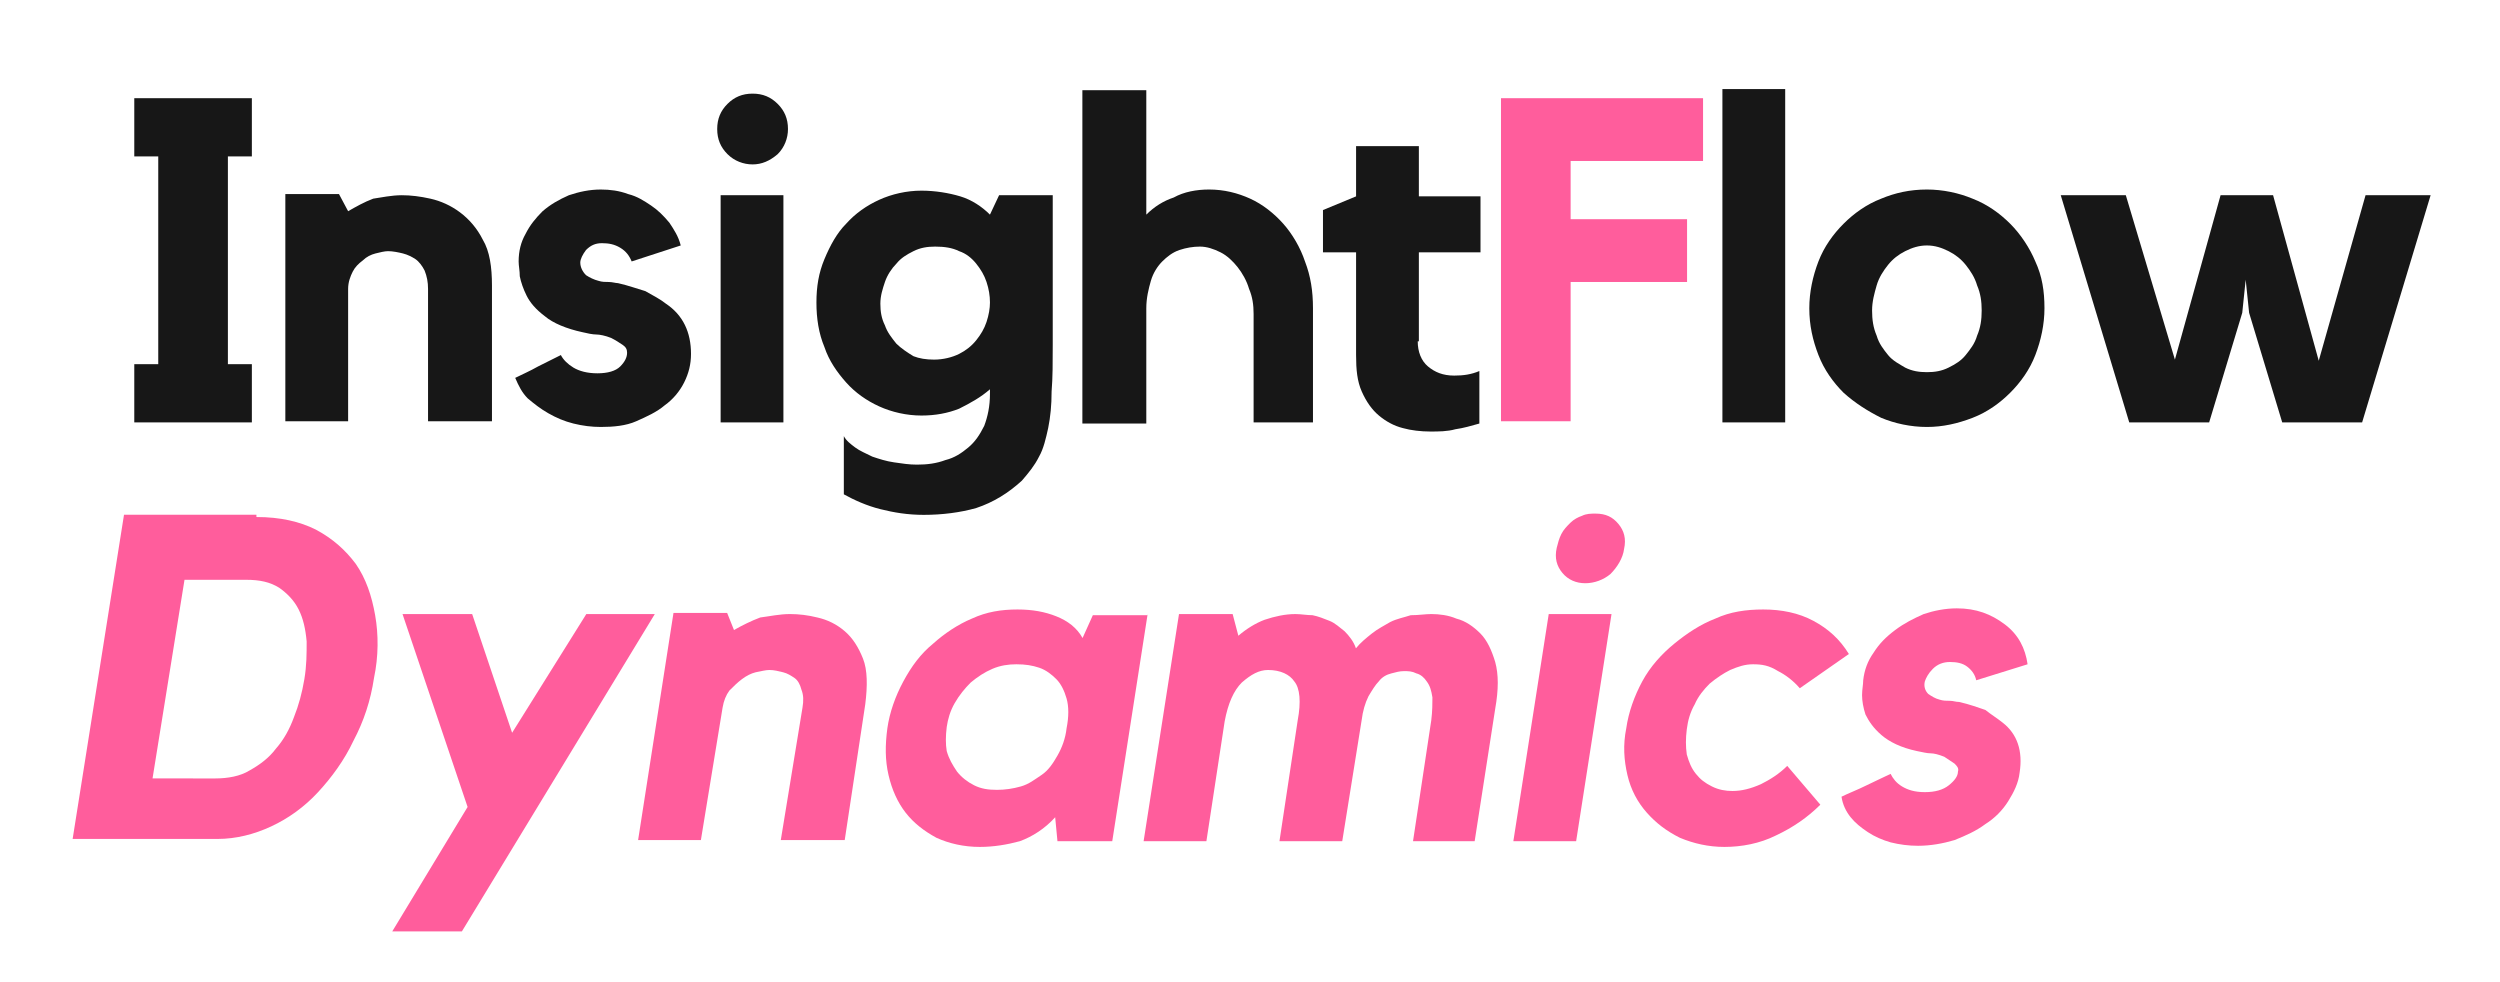 <?xml version="1.0" encoding="utf-8"?>
<!-- Generator: Adobe Illustrator 24.3.0, SVG Export Plug-In . SVG Version: 6.00 Build 0)  -->
<svg version="1.1" id="Layer_1" xmlns="http://www.w3.org/2000/svg" xmlns:xlink="http://www.w3.org/1999/xlink" x="0px" y="0px"
	 viewBox="0 0 219 86" style="enable-background:new 0 0 219 86;" xml:space="preserve">
<style type="text/css">
	.st0{fill:#171717;}
	.st1{fill:#FF5D9C;}
</style>
<g>
	<g transform="translate(85.363, 178.502)">
		<g>
			<path class="st0" d="M-63.3-169.9v5.1h-2.1v18.2h2.1v5.1h-10.3v-5.1h2.1v-18.2h-2.1v-5.1H-63.3z"/>
		</g>
	</g>
</g>
<g>
	<g transform="translate(95.296, 178.502)">
		<g>
			<path class="st0" d="M-60.1-161.4c0.8,0,1.6,0.1,2.5,0.3c0.9,0.2,1.8,0.6,2.6,1.2c0.8,0.6,1.5,1.4,2,2.4c0.6,1,0.8,2.4,0.8,4
				v11.9h-5.6v-11.6c0-0.6-0.1-1.1-0.3-1.6c-0.2-0.4-0.5-0.8-0.8-1c-0.3-0.2-0.7-0.4-1.1-0.5c-0.4-0.1-0.9-0.2-1.3-0.2
				c-0.3,0-0.7,0.1-1.1,0.2c-0.4,0.1-0.8,0.3-1.1,0.6c-0.4,0.3-0.7,0.6-0.9,1c-0.2,0.4-0.4,0.9-0.4,1.5v11.6h-5.5v-19.9h4.7l0.8,1.5
				c0.7-0.4,1.4-0.8,2.2-1.1C-61.9-161.2-61-161.4-60.1-161.4z"/>
		</g>
	</g>
</g>
<g>
	<g transform="translate(110.932, 178.502)">
		<g>
			<path class="st0" d="M-52.6-151.9c1.5,1,2.2,2.5,2.2,4.4c0,0.9-0.2,1.7-0.6,2.5c-0.4,0.8-1,1.5-1.7,2c-0.7,0.6-1.6,1-2.5,1.4
				s-2,0.5-3.1,0.5c-0.8,0-1.6-0.1-2.4-0.3c-0.8-0.2-1.5-0.5-2.2-0.9c-0.7-0.4-1.2-0.8-1.8-1.3c-0.5-0.5-0.8-1.1-1.1-1.8
				c0.6-0.3,1.3-0.6,2-1c0.8-0.4,1.4-0.7,2-1c0.2,0.4,0.6,0.8,1.1,1.1c0.5,0.3,1.2,0.5,2.1,0.5c0.9,0,1.6-0.2,2-0.6
				c0.4-0.4,0.6-0.8,0.6-1.2c0-0.3-0.1-0.5-0.4-0.7c-0.3-0.2-0.6-0.4-1-0.6c-0.5-0.2-1-0.3-1.3-0.3c-0.3,0-0.8-0.1-1.2-0.2
				c-1.4-0.3-2.6-0.8-3.3-1.4c-0.8-0.6-1.3-1.2-1.6-1.8c-0.3-0.6-0.5-1.2-0.6-1.7c0-0.5-0.1-0.9-0.1-1.3c0-0.9,0.2-1.7,0.6-2.4
				c0.4-0.8,0.9-1.4,1.5-2c0.7-0.6,1.4-1,2.3-1.4c0.9-0.3,1.8-0.5,2.8-0.5c0.8,0,1.6,0.1,2.4,0.4c0.8,0.2,1.4,0.6,2,1
				c0.6,0.4,1.1,0.9,1.6,1.5c0.4,0.6,0.8,1.2,1,2l-4.3,1.4c-0.2-0.5-0.5-0.9-1-1.2c-0.5-0.3-1-0.4-1.6-0.4c-0.6,0-1,0.2-1.4,0.6
				c-0.3,0.4-0.5,0.8-0.5,1.1c0,0.4,0.2,0.8,0.5,1.1c0.3,0.2,0.7,0.4,1.1,0.5c0.3,0.1,0.6,0.1,0.9,0.1c0.3,0,0.6,0.1,0.8,0.1
				c0.9,0.2,1.7,0.5,2.4,0.7C-53.7-152.6-53.1-152.3-52.6-151.9z"/>
		</g>
	</g>
</g>
<g>
	<g transform="translate(123.627, 178.502)">
		<g>
			<path class="st0" d="M-55-141.5h-5.5v-19.9h5.5V-141.5z M-57.7-164.1c-0.8,0-1.6-0.3-2.2-0.9c-0.6-0.6-0.9-1.3-0.9-2.2
				c0-0.9,0.3-1.6,0.9-2.2c0.6-0.6,1.3-0.9,2.2-0.9c0.9,0,1.6,0.3,2.2,0.9c0.6,0.6,0.9,1.3,0.9,2.2c0,0.8-0.3,1.6-0.9,2.2
				C-56.2-164.4-56.9-164.1-57.7-164.1z"/>
		</g>
	</g>
</g>
<g>
	<g transform="translate(130.62, 178.502)">
		<g>
			<path class="st0" d="M-43.1-161.4h4.7v13.1c0,1.5,0,2.9-0.1,4.1c0,1.2-0.1,2.2-0.3,3.2c-0.2,0.9-0.4,1.8-0.8,2.5
				c-0.4,0.8-0.9,1.4-1.5,2.1c-1.2,1.1-2.5,1.9-4,2.4c-1.4,0.4-3,0.6-4.6,0.6c-1.4,0-2.6-0.2-3.8-0.5c-1.2-0.3-2.3-0.8-3.2-1.3v-5.1
				c0.2,0.4,0.6,0.7,1,1c0.4,0.3,0.9,0.5,1.5,0.8c0.6,0.2,1.2,0.4,1.9,0.5c0.7,0.1,1.3,0.2,2,0.2c0.9,0,1.7-0.1,2.5-0.4
				c0.8-0.2,1.4-0.6,2-1.1c0.6-0.5,1-1.1,1.4-1.9c0.3-0.8,0.5-1.7,0.5-2.8v-0.4c-0.8,0.7-1.7,1.2-2.7,1.7c-1,0.4-2.1,0.6-3.3,0.6
				c-1.3,0-2.6-0.3-3.7-0.8c-1.1-0.5-2.1-1.2-2.9-2.1c-0.8-0.9-1.5-1.9-1.9-3.1c-0.5-1.2-0.7-2.5-0.7-3.9c0-1.4,0.2-2.6,0.7-3.8
				c0.5-1.2,1.1-2.3,1.9-3.1c0.8-0.9,1.8-1.6,2.9-2.1c1.1-0.5,2.4-0.8,3.7-0.8c1.2,0,2.4,0.2,3.4,0.5c1,0.3,1.9,0.9,2.6,1.6
				L-43.1-161.4z M-48.8-147c0.8,0,1.6-0.2,2.2-0.5c0.6-0.3,1.1-0.7,1.5-1.2c0.4-0.5,0.7-1,0.9-1.6c0.2-0.6,0.3-1.2,0.3-1.7
				c0-0.6-0.1-1.2-0.3-1.8c-0.2-0.6-0.5-1.1-0.9-1.6c-0.4-0.5-0.9-0.9-1.5-1.1c-0.6-0.3-1.3-0.4-2.1-0.4c-0.7,0-1.3,0.1-1.9,0.4
				c-0.6,0.3-1.1,0.6-1.5,1.1c-0.4,0.4-0.8,1-1,1.6c-0.2,0.6-0.4,1.2-0.4,1.9c0,0.7,0.1,1.3,0.4,1.9c0.2,0.6,0.6,1.1,1,1.6
				c0.4,0.4,1,0.8,1.5,1.1C-50.1-147.1-49.5-147-48.8-147z"/>
		</g>
	</g>
</g>
<g>
	<g transform="translate(147.816, 178.502)">
		<g>
			<path class="st0" d="M-41.9-161.9c1.3,0,2.5,0.3,3.6,0.8c1.1,0.5,2.1,1.3,2.9,2.2c0.8,0.9,1.5,2.1,1.9,3.3
				c0.5,1.3,0.7,2.6,0.7,4.1v10H-38v-3.6c0-1,0-2.1,0-3.1c0-1.1,0-2,0-2.8c0-0.8-0.1-1.5-0.4-2.2c-0.2-0.7-0.6-1.4-1-1.9
				c-0.4-0.5-0.9-1-1.5-1.3c-0.6-0.3-1.2-0.5-1.8-0.5c-0.6,0-1.2,0.1-1.8,0.3c-0.6,0.2-1.1,0.6-1.5,1c-0.4,0.4-0.8,1-1,1.7
				c-0.2,0.7-0.4,1.5-0.4,2.4v10.1h-5.6v-29.2h5.6v10.9c0.7-0.7,1.5-1.2,2.4-1.5C-44.1-161.7-43-161.9-41.9-161.9z"/>
		</g>
	</g>
</g>
<g>
	<g transform="translate(164.293, 178.502)">
		<g>
			<path class="st0" d="M-40.1-148.6c0,0.9,0.3,1.7,0.9,2.2c0.6,0.5,1.3,0.8,2.3,0.8c0.8,0,1.5-0.1,2.2-0.4v4.6
				c-0.7,0.2-1.4,0.4-2.1,0.5c-0.7,0.2-1.5,0.2-2.2,0.2c-0.8,0-1.7-0.1-2.4-0.3c-0.8-0.2-1.5-0.6-2.1-1.1c-0.6-0.5-1.1-1.2-1.5-2.1
				c-0.4-0.9-0.5-1.9-0.5-3.2v-9h-2.9v-3.7l2.9-1.2v-4.4h5.5v4.4h5.4v4.9h-5.4V-148.6z"/>
		</g>
	</g>
</g>
<g>
	<g transform="translate(175.187, 178.502)">
		<g>
			<path class="st1" d="M-43.7-169.9H-26v5.5h-11.6v5.1h10.2v5.5h-10.2v12.2h-6.1V-169.9z"/>
		</g>
	</g>
</g>
<g>
	<g transform="translate(189.683, 178.502)">
		<g>
			<path class="st0" d="M-38.8-170.7h5.5v29.2h-5.5V-170.7z"/>
		</g>
	</g>
</g>
<g>
	<g transform="translate(195.895, 178.502)">
		<g>
			<path class="st0" d="M-27.1-161.9c1.4,0,2.8,0.3,4,0.8c1.3,0.5,2.4,1.3,3.3,2.2c0.9,0.9,1.7,2.1,2.2,3.3c0.6,1.3,0.8,2.6,0.8,4.1
				c0,1.4-0.3,2.8-0.8,4.1c-0.5,1.3-1.3,2.4-2.2,3.3c-0.9,0.9-2,1.7-3.3,2.2c-1.3,0.5-2.6,0.8-4,0.8c-1.4,0-2.8-0.3-4-0.8
				c-1.2-0.6-2.3-1.3-3.3-2.2c-0.9-0.9-1.7-2-2.2-3.3c-0.5-1.3-0.8-2.6-0.8-4.1c0-1.4,0.3-2.8,0.8-4.1c0.5-1.3,1.3-2.4,2.2-3.3
				c0.9-0.9,2-1.7,3.3-2.2C-29.9-161.6-28.6-161.9-27.1-161.9z M-27.1-145.9c0.7,0,1.3-0.1,1.9-0.4c0.6-0.3,1.1-0.6,1.5-1.1
				c0.4-0.5,0.8-1,1-1.7c0.3-0.7,0.4-1.4,0.4-2.2c0-0.8-0.1-1.5-0.4-2.2c-0.2-0.7-0.6-1.3-1-1.8c-0.4-0.5-0.9-0.9-1.5-1.2
				c-0.6-0.3-1.2-0.5-1.9-0.5c-0.7,0-1.3,0.2-1.9,0.5c-0.6,0.3-1.1,0.7-1.5,1.2c-0.4,0.5-0.8,1.1-1,1.8c-0.2,0.7-0.4,1.4-0.4,2.2
				c0,0.8,0.1,1.5,0.4,2.2c0.2,0.7,0.6,1.2,1,1.7c0.4,0.5,1,0.8,1.5,1.1C-28.4-146-27.8-145.9-27.1-145.9z"/>
		</g>
	</g>
</g>
<g>
	<g transform="translate(212.522, 178.502)">
		<g>
			<path class="st0" d="M-5.3-161.4h5.7l-6,19.9h-7l-2.9-9.6l-0.3-2.9l-0.3,2.9l-2.9,9.6h-7l-6-19.9h5.7L-22-147l4-14.4h4.6l4,14.5
				L-5.3-161.4z"/>
		</g>
	</g>
</g>
<g>
	<g transform="translate(238.07, 178.502)">
	</g>
</g>
<g>
	<g transform="translate(81.463, 205.991)">
		<g>
			<path class="st1" d="M-59-160.7c2.1,0,3.8,0.4,5.2,1.1c1.5,0.8,2.6,1.8,3.5,3c0.9,1.3,1.4,2.8,1.7,4.5c0.3,1.7,0.3,3.6-0.1,5.5
				c-0.3,2-0.9,3.8-1.8,5.5c-0.8,1.7-1.9,3.2-3.1,4.5c-1.2,1.3-2.6,2.3-4.1,3c-1.5,0.7-3.1,1.1-4.7,1.1h-12.7l4.5-28.4H-59z
				 M-62.6-137.8c1.1,0,2.2-0.2,3-0.7c0.9-0.5,1.7-1.1,2.3-1.9c0.7-0.8,1.2-1.7,1.6-2.8c0.4-1,0.7-2.1,0.9-3.3
				c0.2-1.2,0.2-2.2,0.2-3.3c-0.1-1.1-0.3-2-0.7-2.8c-0.4-0.8-1-1.4-1.7-1.9c-0.8-0.5-1.7-0.7-2.9-0.7h-5.4l-2.8,17.4H-62.6z"/>
		</g>
	</g>
</g>
<g>
	<g transform="translate(101.361, 205.991)">
		<g>
			<path class="st1" d="M-50-152.2h6l-16.9,27.8h-6.1l6.6-10.9l-5.7-16.9h6.1l3.5,10.4L-50-152.2z"/>
		</g>
	</g>
</g>
<g>
	<g transform="translate(118.497, 205.991)">
		<g>
			<path class="st1" d="M-49.3-152.2c0.8,0,1.6,0.1,2.4,0.3c0.9,0.2,1.7,0.6,2.4,1.2c0.7,0.6,1.2,1.4,1.6,2.4c0.4,1,0.4,2.4,0.2,4
				l-1.8,11.9h-5.6l1.9-11.6c0.1-0.6,0.1-1.1-0.1-1.6c-0.1-0.4-0.3-0.8-0.6-1c-0.3-0.2-0.6-0.4-1-0.5c-0.4-0.1-0.8-0.2-1.2-0.2
				c-0.3,0-0.7,0.1-1.2,0.2c-0.4,0.1-0.8,0.3-1.2,0.6c-0.4,0.3-0.7,0.6-1.1,1c-0.3,0.4-0.5,0.9-0.6,1.5l-1.9,11.6h-5.5l3.1-19.9h4.7
				l0.6,1.5c0.7-0.4,1.5-0.8,2.3-1.1C-51.1-152-50.2-152.2-49.3-152.2z"/>
		</g>
	</g>
</g>
<g>
	<g transform="translate(134.133, 205.991)">
		<g>
			<path class="st1" d="M-33.6-152.2l-3.1,19.9h-4.8l-0.2-2.1c-0.9,1-2,1.7-3.1,2.1c-1.1,0.3-2.3,0.5-3.5,0.5
				c-1.4,0-2.7-0.3-3.8-0.8c-1.1-0.6-2-1.3-2.7-2.2c-0.7-0.9-1.2-2-1.5-3.3c-0.3-1.3-0.3-2.6-0.1-4.1c0.2-1.4,0.7-2.8,1.4-4.1
				c0.7-1.3,1.5-2.4,2.6-3.3c1-0.9,2.2-1.7,3.4-2.2c1.3-0.6,2.6-0.8,4-0.8c1.3,0,2.4,0.2,3.4,0.6c1,0.4,1.8,1,2.3,1.9l0.9-2H-33.6z
				 M-40.7-142.2c0.2-1,0.2-1.9,0-2.6c-0.2-0.7-0.5-1.3-0.9-1.7c-0.4-0.4-0.9-0.8-1.5-1c-0.6-0.2-1.2-0.3-2-0.3
				c-0.7,0-1.4,0.1-2.1,0.4c-0.7,0.3-1.3,0.7-1.9,1.2c-0.5,0.5-1,1.1-1.4,1.8c-0.4,0.7-0.6,1.4-0.7,2.1c-0.1,0.8-0.1,1.5,0,2.1
				c0.2,0.7,0.5,1.2,0.9,1.8c0.4,0.5,0.9,0.9,1.5,1.2c0.6,0.3,1.2,0.4,2,0.4c0.7,0,1.4-0.1,2.1-0.3c0.7-0.2,1.2-0.6,1.8-1
				c0.6-0.4,1-1,1.4-1.7C-41.1-140.5-40.8-141.3-40.7-142.2z"/>
		</g>
	</g>
</g>
<g>
	<g transform="translate(151.78, 205.991)">
		<g>
			<path class="st1" d="M-26.4-152.2c0.7,0,1.5,0.1,2.2,0.4c0.8,0.2,1.5,0.7,2.1,1.3c0.6,0.6,1,1.5,1.3,2.5c0.3,1.1,0.3,2.4,0,4.1
				l-1.8,11.6H-28l1.6-10.6c0.1-0.8,0.1-1.5,0.1-2c-0.1-0.6-0.2-1-0.5-1.4c-0.2-0.3-0.5-0.6-0.9-0.7c-0.4-0.2-0.7-0.2-1.1-0.2
				c-0.4,0-0.7,0.1-1.1,0.2c-0.4,0.1-0.8,0.3-1.1,0.7c-0.3,0.3-0.6,0.8-0.9,1.3c-0.3,0.6-0.5,1.3-0.6,2.1l-1.7,10.6h-5.5l1.6-10.6
				c0.3-1.6,0.2-2.8-0.3-3.4c-0.4-0.6-1.2-1-2.3-1c-0.8,0-1.5,0.4-2.3,1.1c-0.7,0.7-1.2,1.8-1.5,3.4l-1.6,10.5h-5.5l3.1-19.9h4.7
				l0.5,1.9c0.7-0.6,1.5-1.1,2.3-1.4c0.9-0.3,1.8-0.5,2.7-0.5c0.5,0,1,0.1,1.5,0.1c0.5,0.1,1,0.3,1.5,0.5c0.5,0.2,0.9,0.6,1.3,0.9
				c0.4,0.4,0.8,0.9,1,1.5c0.4-0.5,0.9-0.9,1.4-1.3c0.5-0.4,1.1-0.7,1.6-1c0.6-0.3,1.2-0.4,1.8-0.6
				C-27.5-152.1-26.9-152.2-26.4-152.2z"/>
		</g>
	</g>
</g>
<g>
	<g transform="translate(175.669, 205.991)">
		<g>
			<path class="st1" d="M-37.6-132.3h-5.5l3.1-19.9h5.5L-37.6-132.3z M-36.8-154.9c-0.8,0-1.5-0.3-2-0.9c-0.5-0.6-0.7-1.3-0.5-2.2
				c0.1-0.4,0.2-0.8,0.4-1.2c0.2-0.4,0.5-0.7,0.8-1c0.3-0.3,0.7-0.5,1-0.6c0.4-0.2,0.8-0.2,1.2-0.2c0.9,0,1.5,0.3,2,0.9
				c0.5,0.6,0.7,1.3,0.5,2.2c-0.1,0.8-0.6,1.6-1.2,2.2C-35.2-155.2-36-154.9-36.8-154.9z"/>
		</g>
	</g>
</g>
<g>
	<g transform="translate(182.662, 205.991)">
		<g>
			<path class="st1" d="M-29.1-147.8c-0.7,0-1.3,0.2-2,0.5c-0.6,0.3-1.2,0.7-1.8,1.2c-0.5,0.5-1,1.1-1.3,1.8
				c-0.4,0.7-0.6,1.4-0.7,2.2c-0.1,0.8-0.1,1.5,0,2.2c0.2,0.7,0.4,1.2,0.8,1.7c0.4,0.5,0.8,0.8,1.4,1.1c0.6,0.3,1.2,0.4,1.8,0.4
				c0.8,0,1.6-0.2,2.5-0.6c0.8-0.4,1.6-0.9,2.3-1.6l2.9,3.4c-1.1,1.1-2.4,2-3.9,2.7c-1.4,0.7-3,1-4.5,1c-1.4,0-2.7-0.3-3.9-0.8
				c-1.2-0.6-2.1-1.3-2.9-2.2c-0.8-0.9-1.4-2-1.7-3.3c-0.3-1.3-0.4-2.6-0.1-4.1c0.2-1.4,0.7-2.8,1.4-4.1c0.7-1.3,1.7-2.4,2.8-3.3
				c1.1-0.9,2.3-1.7,3.6-2.2c1.3-0.6,2.7-0.8,4.2-0.8c1.6,0,3.1,0.3,4.4,1c1.3,0.7,2.3,1.6,3.1,2.9l-4.3,3c-0.6-0.7-1.3-1.2-1.9-1.5
				C-27.7-147.7-28.3-147.8-29.1-147.8z"/>
		</g>
	</g>
</g>
<g>
	<g transform="translate(197.517, 205.991)">
		<g>
			<path class="st1" d="M-22.1-142.7c1.3,1,1.8,2.5,1.5,4.4c-0.1,0.9-0.5,1.7-1,2.5c-0.5,0.8-1.2,1.5-2,2c-0.8,0.6-1.7,1-2.7,1.4
				c-1,0.3-2.1,0.5-3.2,0.5c-0.8,0-1.6-0.1-2.4-0.3c-0.7-0.2-1.4-0.5-2-0.9c-0.6-0.4-1.1-0.8-1.5-1.3c-0.4-0.5-0.7-1.1-0.8-1.8
				c0.6-0.3,1.4-0.6,2.2-1c0.8-0.4,1.5-0.7,2.1-1c0.2,0.4,0.5,0.8,1,1.1c0.5,0.3,1.1,0.5,2,0.5c0.9,0,1.6-0.2,2.1-0.6
				c0.5-0.4,0.8-0.8,0.8-1.2c0.1-0.3-0.1-0.5-0.3-0.7c-0.3-0.2-0.6-0.4-0.9-0.6c-0.5-0.2-0.9-0.3-1.2-0.3c-0.3,0-0.7-0.1-1.2-0.2
				c-1.4-0.3-2.4-0.8-3.1-1.4c-0.7-0.6-1.1-1.2-1.4-1.8c-0.2-0.6-0.3-1.2-0.3-1.7c0-0.5,0.1-0.9,0.1-1.3c0.1-0.9,0.4-1.7,0.9-2.4
				c0.5-0.8,1.1-1.4,1.9-2c0.8-0.6,1.6-1,2.5-1.4c0.9-0.3,1.9-0.5,2.9-0.5c1.7,0,3,0.5,4.2,1.4c1.2,0.9,1.8,2.1,2,3.5l-4.5,1.4
				c-0.1-0.5-0.4-0.9-0.8-1.2c-0.4-0.3-0.9-0.4-1.5-0.4c-0.6,0-1.1,0.2-1.5,0.6c-0.4,0.4-0.6,0.8-0.7,1.1c-0.1,0.4,0,0.8,0.3,1.1
				c0.3,0.2,0.6,0.4,1,0.5c0.3,0.1,0.6,0.1,0.9,0.1c0.3,0,0.5,0.1,0.8,0.1c0.9,0.2,1.7,0.5,2.3,0.7
				C-23.1-143.4-22.6-143.1-22.1-142.7z"/>
		</g>
	</g>
</g>
</svg>
